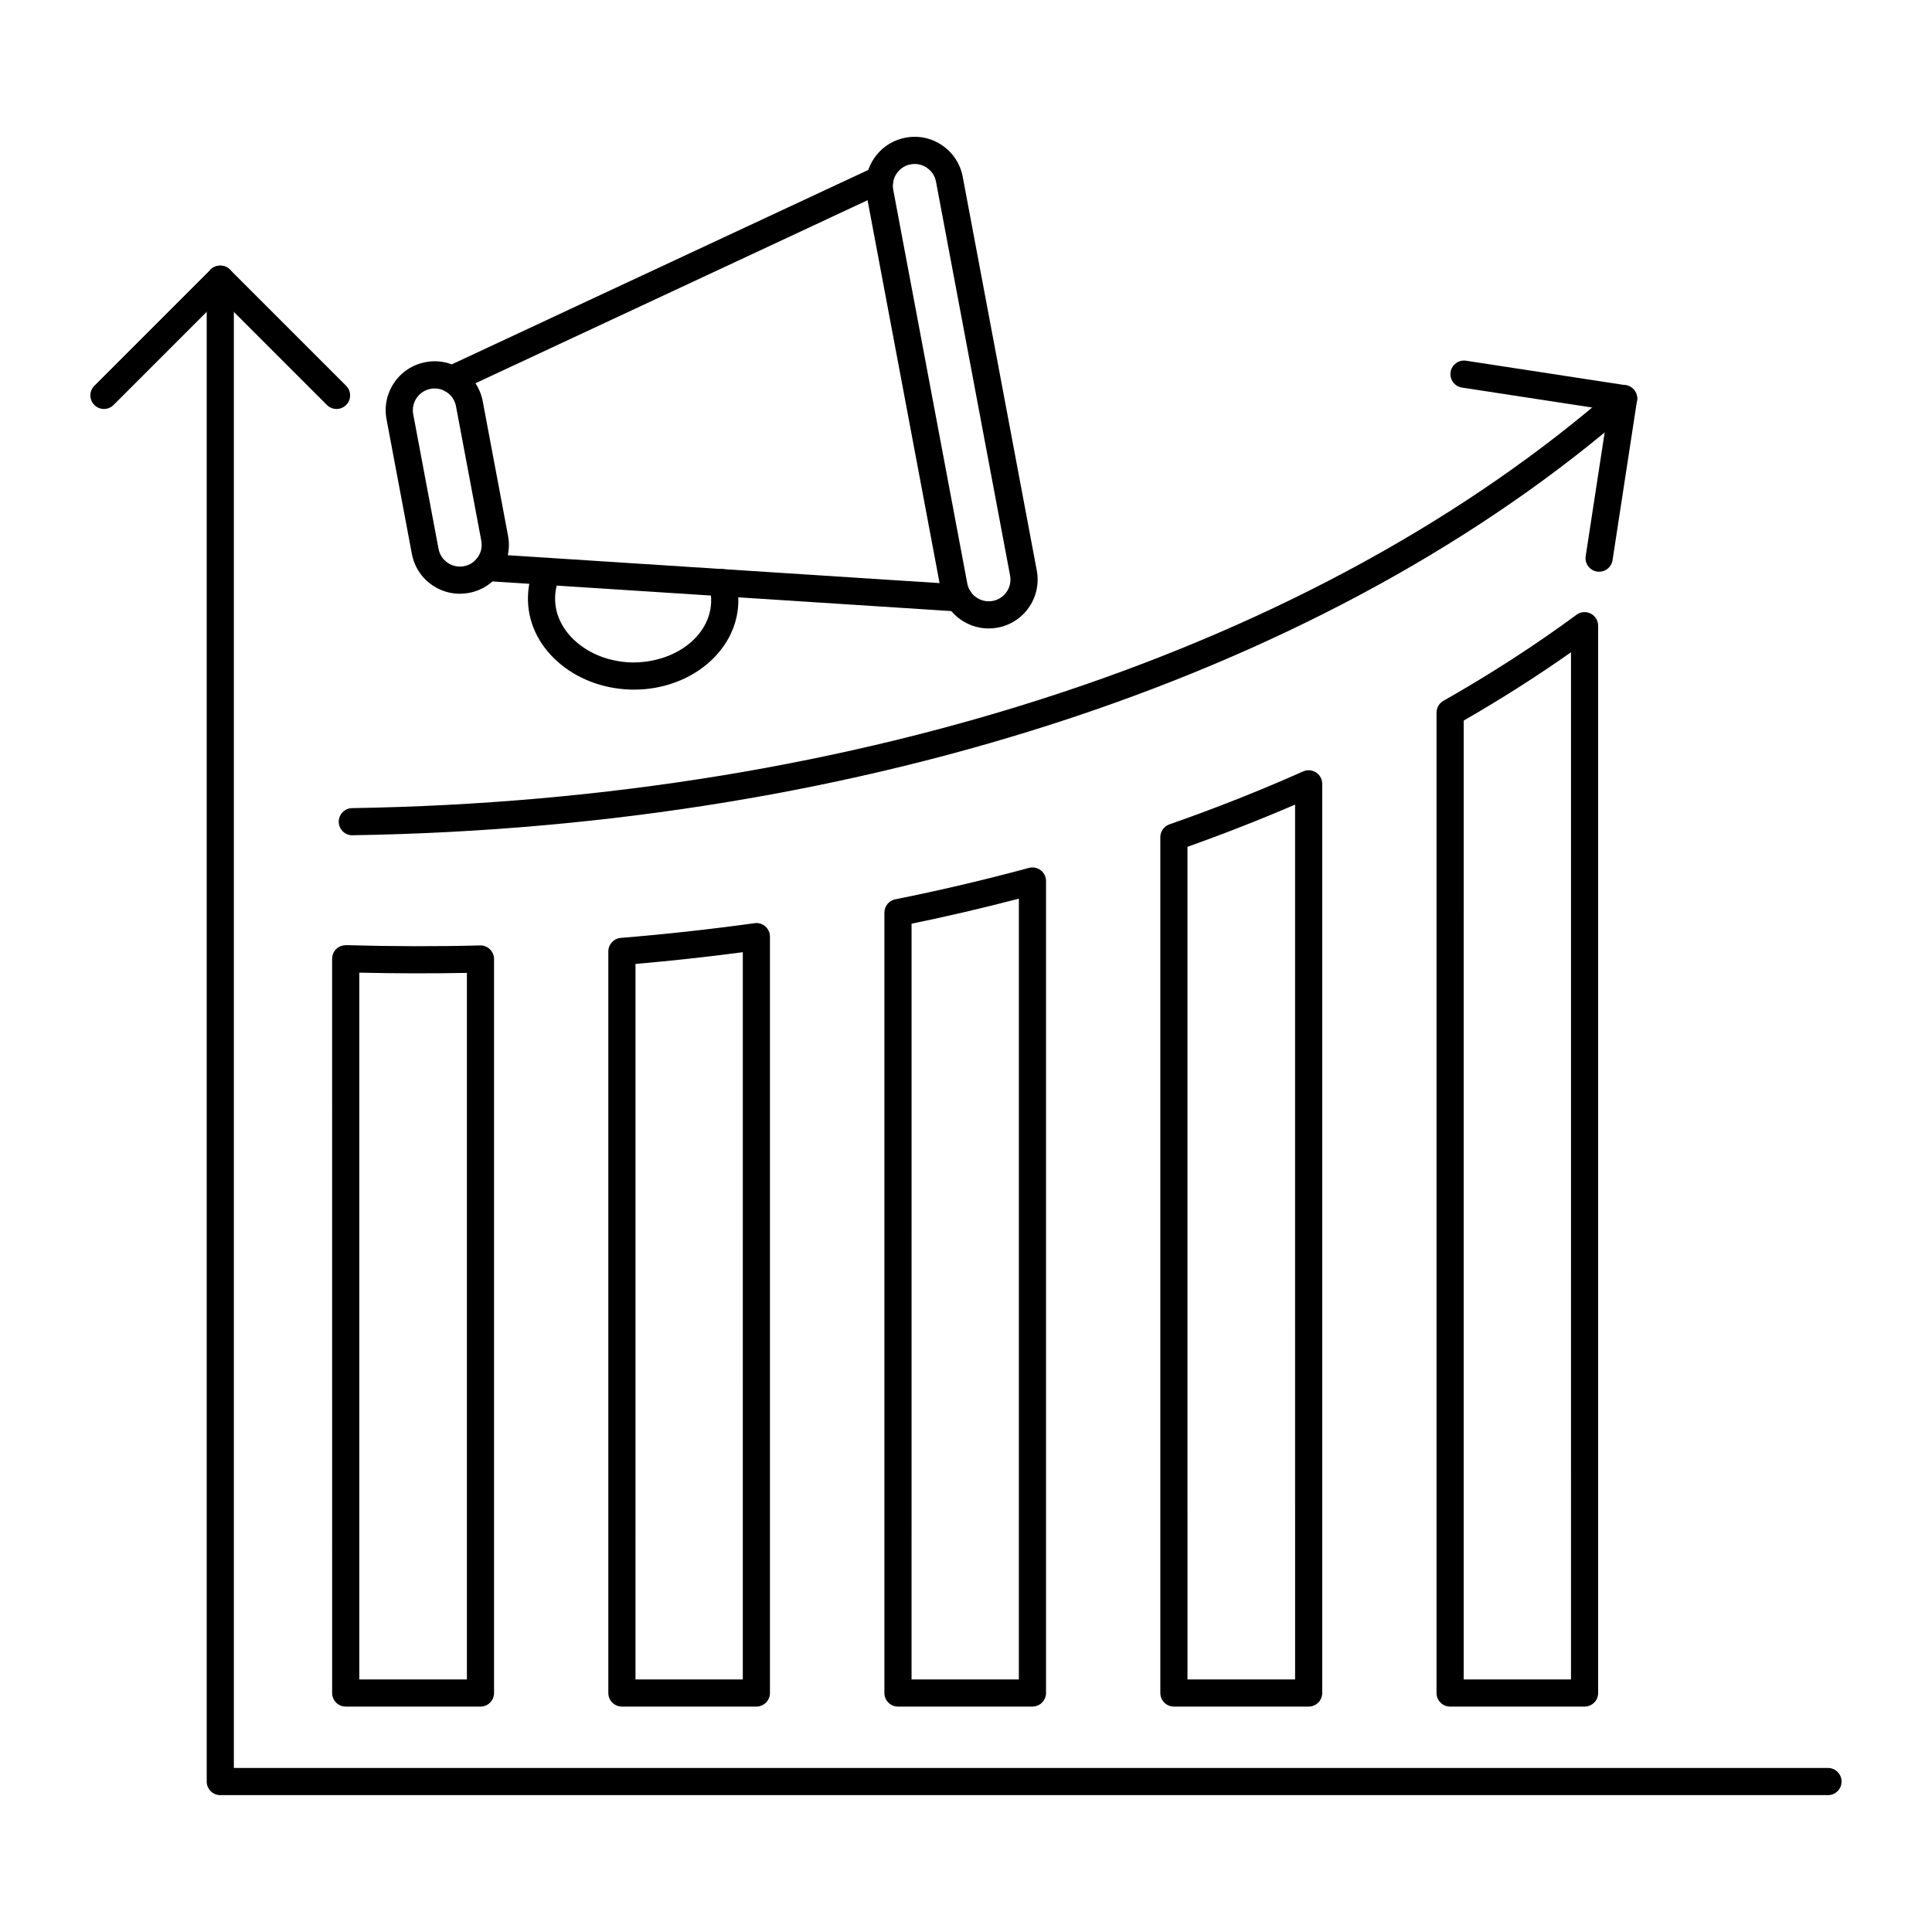 <?xml version="1.0" encoding="UTF-8"?>
<!-- Uploaded to: ICON Repo, www.svgrepo.com, Generator: ICON Repo Mixer Tools -->
<svg fill="#000000" width="800px" height="800px" version="1.1" viewBox="144 144 512 512" xmlns="http://www.w3.org/2000/svg">
 <g>
  <path d="m490.81 596.26h-35.711c-1.988 0-3.598-1.609-3.598-3.598l-0.004-226.8c0-1.527 0.965-2.891 2.41-3.398 12.215-4.269 24.133-8.988 35.434-14.027 1.113-0.5 2.406-0.391 3.426 0.266 1.023 0.664 1.641 1.801 1.641 3.019v240.94c0 1.988-1.613 3.598-3.598 3.598zm-32.113-7.195h28.516l-0.004-231.84c-9.199 3.965-18.758 7.715-28.516 11.184z"/>
  <path d="m563.93 596.26h-35.637c-1.988 0-3.598-1.609-3.598-3.598v-259.8c0-1.297 0.695-2.492 1.82-3.133 12.473-7.078 24.34-14.754 35.277-22.809 1.094-0.812 2.547-0.93 3.758-0.316 1.211 0.613 1.977 1.855 1.977 3.211v282.84c0 1.996-1.609 3.606-3.598 3.606zm-32.039-7.195h28.438l0.004-272.21c-8.988 6.332-18.523 12.406-28.438 18.102z"/>
  <path d="m271.33 596.26h-35.711c-1.988 0-3.598-1.609-3.598-3.598l-0.004-194.59c0-0.973 0.395-1.906 1.09-2.578 0.695-0.68 1.672-0.996 2.609-1.02 12.074 0.344 24.027 0.375 35.52 0.078 0.914-0.07 1.91 0.34 2.606 1.023 0.695 0.676 1.086 1.605 1.086 2.574v194.52c0 1.988-1.609 3.598-3.598 3.598zm-32.113-7.195h28.516v-187.24c-9.293 0.18-18.855 0.156-28.516-0.062z"/>
  <path d="m417.61 596.26h-35.637c-1.988 0-3.598-1.609-3.598-3.598v-206.81c0-1.715 1.211-3.195 2.894-3.527 11.586-2.312 23.496-5.109 35.406-8.32 1.082-0.285 2.238-0.059 3.125 0.617 0.891 0.684 1.41 1.734 1.41 2.856v215.18c-0.004 1.988-1.613 3.598-3.602 3.598zm-32.039-7.195h28.438l0.004-206.91c-9.559 2.496-19.094 4.719-28.438 6.637z"/>
  <path d="m344.45 596.26h-35.637c-1.988 0-3.598-1.609-3.598-3.598v-196.52c0-1.875 1.438-3.434 3.309-3.59 11.723-0.957 23.645-2.266 35.434-3.898 1.035-0.156 2.074 0.16 2.856 0.852 0.785 0.684 1.234 1.672 1.234 2.715v200.44c0 1.988-1.609 3.598-3.598 3.598zm-32.039-7.195h28.438l0.004-192.72c-9.473 1.246-19.008 2.293-28.438 3.109z"/>
  <path d="m628.44 619.73h-426.06c-1.988 0-3.598-1.609-3.598-3.598l-0.004-398.16c0-1.988 1.609-3.598 3.598-3.598s3.598 1.609 3.598 3.598v394.56h422.46c1.988 0 3.598 1.609 3.598 3.598 0.004 1.988-1.605 3.598-3.594 3.598z"/>
  <path d="m233.18 252.38c-0.922 0-1.84-0.352-2.543-1.055l-28.27-28.273-28.27 28.273c-1.406 1.406-3.684 1.406-5.09 0s-1.406-3.684 0-5.09l30.816-30.816c1.348-1.348 3.738-1.348 5.09 0l30.816 30.816c1.406 1.406 1.406 3.684 0 5.09-0.707 0.703-1.629 1.055-2.551 1.055z"/>
  <path d="m237.37 365.36c-1.961 0-3.566-1.574-3.598-3.543-0.031-1.984 1.555-3.625 3.543-3.656 134.21-2.113 256.17-42.66 334.59-111.25 1.492-1.312 3.766-1.16 5.078 0.34 1.309 1.496 1.156 3.766-0.34 5.078-79.68 69.688-203.32 110.88-339.21 113.02-0.02 0.004-0.039 0.004-0.059 0.004z"/>
  <path d="m567.79 295.52c-0.184 0-0.367-0.016-0.551-0.043-1.965-0.297-3.312-2.137-3.012-4.102l5.934-38.727-38.727-5.938c-1.965-0.297-3.312-2.137-3.012-4.102 0.301-1.969 2.148-3.316 4.102-3.012l42.285 6.481c1.965 0.297 3.312 2.137 3.012 4.102l-6.481 42.285c-0.273 1.781-1.805 3.055-3.551 3.055z"/>
  <path d="m265.86 301.35c-2.586 0-5.106-0.773-7.285-2.262-2.859-1.957-4.789-4.906-5.43-8.312l-6.707-35.668c-0.641-3.402 0.082-6.848 2.035-9.711 1.953-2.856 4.902-4.781 8.309-5.422l0.664 3.535-0.664-3.535c3.414-0.656 6.852 0.082 9.711 2.035 2.859 1.953 4.785 4.906 5.43 8.309l6.711 35.668c0.641 3.402-0.086 6.848-2.039 9.711-1.953 2.859-4.902 4.785-8.309 5.426-0.812 0.152-1.621 0.227-2.426 0.227zm-6.672-54.398c-0.359 0-0.719 0.031-1.078 0.098-1.516 0.285-2.828 1.141-3.695 2.414-0.871 1.273-1.191 2.805-0.906 4.316l6.707 35.672c0.285 1.516 1.141 2.824 2.414 3.695 1.273 0.863 2.801 1.184 4.32 0.906 1.512-0.285 2.824-1.141 3.695-2.414 0.871-1.273 1.191-2.809 0.906-4.324l-6.711-35.668c-0.285-1.512-1.141-2.82-2.414-3.695-0.965-0.656-2.09-1-3.238-1z"/>
  <path d="m406.01 310.55c-6.113 0-11.566-4.348-12.738-10.566l-19.629-104.36c-0.641-3.402 0.082-6.848 2.035-9.711 1.953-2.859 4.902-4.785 8.309-5.426 3.398-0.652 6.848 0.082 9.711 2.035 2.859 1.957 4.789 4.906 5.43 8.312l19.629 104.35c0.641 3.402-0.082 6.852-2.035 9.711-1.953 2.859-4.902 4.785-8.309 5.426-0.805 0.152-1.609 0.227-2.402 0.227zm-19.617-123.09c-0.359 0-0.719 0.031-1.078 0.098-1.512 0.285-2.824 1.145-3.691 2.414-0.871 1.273-1.191 2.809-0.906 4.32l19.629 104.36c0.586 3.125 3.609 5.172 6.734 4.602 1.512-0.285 2.824-1.141 3.695-2.414 0.871-1.273 1.191-2.809 0.906-4.32l-19.629-104.36c-0.285-1.516-1.141-2.824-2.414-3.695-0.973-0.664-2.094-1.008-3.246-1.008z"/>
  <path d="m263.72 248.13c-1.355 0-2.652-0.766-3.262-2.078-0.84-1.801-0.062-3.941 1.738-4.781l113.45-52.953c1.801-0.836 3.941-0.066 4.781 1.738 0.84 1.801 0.062 3.941-1.738 4.781l-113.45 52.953c-0.492 0.23-1.008 0.34-1.52 0.34z"/>
  <path d="m398.03 306.06c-0.078 0-0.156-0.004-0.234-0.008l-124.96-8.07c-1.984-0.129-3.488-1.84-3.359-3.824 0.129-1.98 1.852-3.402 3.824-3.359l124.96 8.07c1.984 0.129 3.488 1.84 3.359 3.824-0.125 1.906-1.707 3.367-3.59 3.367z"/>
  <path d="m312.02 326.76c-0.34 0-0.68-0.004-1.02-0.016-7.336-0.25-14.168-2.883-19.25-7.414-5.269-4.703-8.051-10.871-7.828-17.371 0.086-2.801 0.719-5.504 1.875-8.023 0.828-1.809 2.965-2.606 4.773-1.766 1.805 0.828 2.594 2.965 1.766 4.773-0.754 1.641-1.168 3.406-1.223 5.25-0.148 4.336 1.777 8.512 5.426 11.766 3.828 3.414 9.047 5.402 14.691 5.59 11.406 0.23 20.91-6.816 21.23-15.977 0.051-1.422-0.125-2.805-0.527-4.106-0.59-1.898 0.473-3.91 2.371-4.5 1.895-0.586 3.914 0.473 4.504 2.371 0.645 2.078 0.93 4.258 0.848 6.496-0.449 12.809-12.75 22.926-27.637 22.926z"/>
 </g>
</svg>